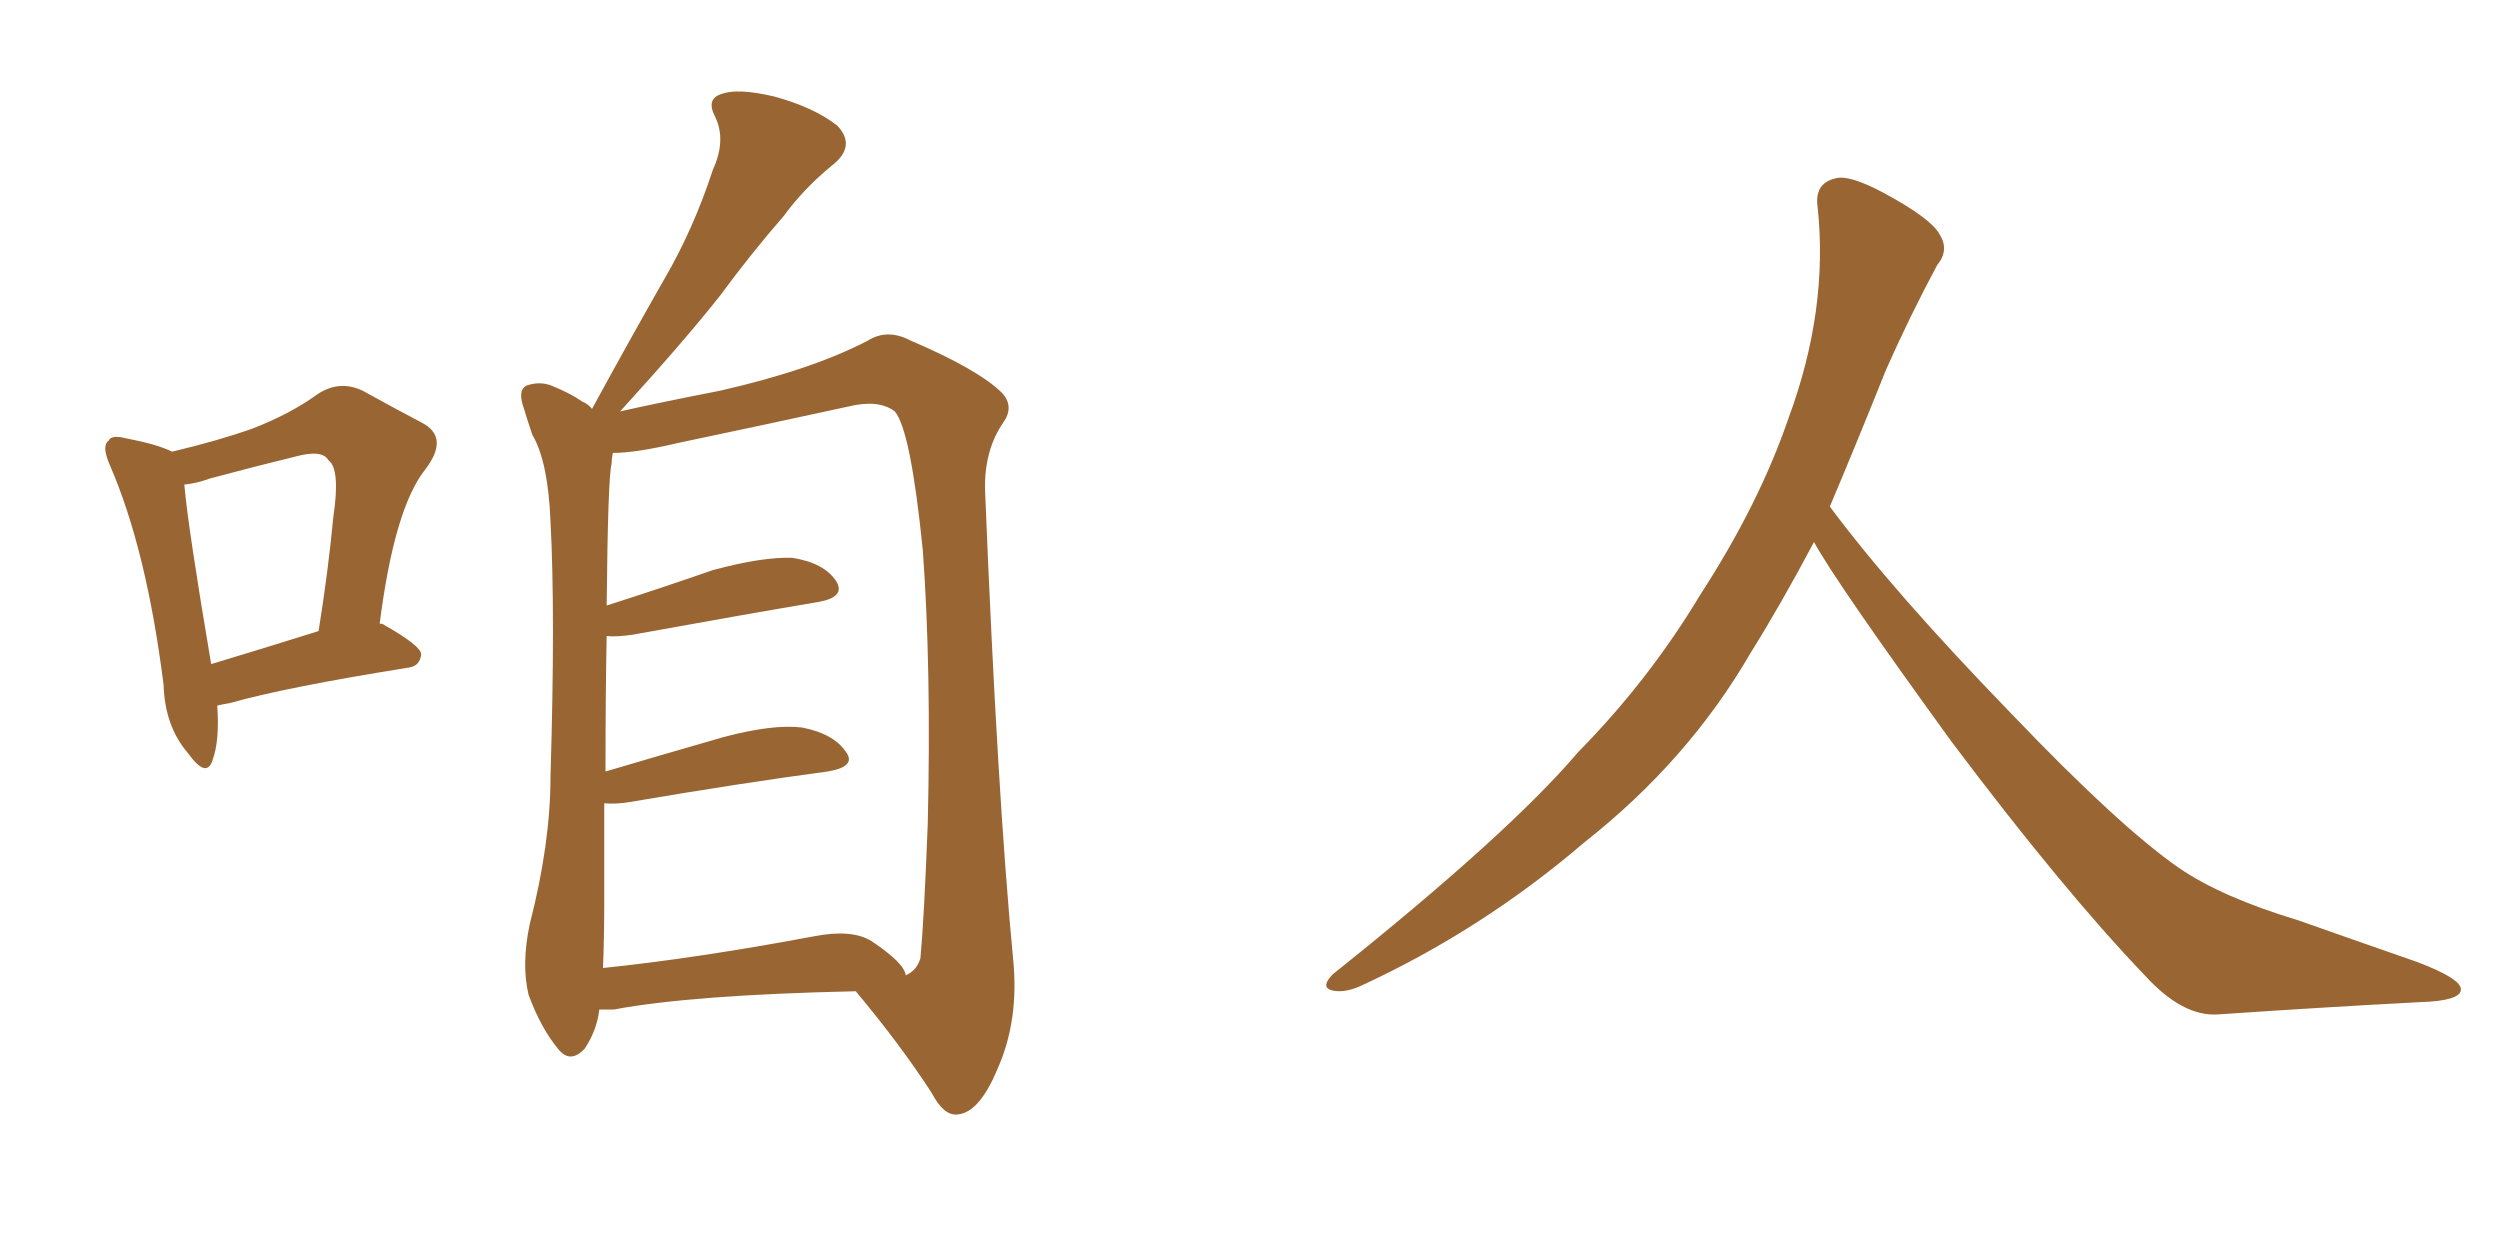 <svg xmlns="http://www.w3.org/2000/svg" xmlns:xlink="http://www.w3.org/1999/xlink" width="300" height="150"><path fill="#996633" padding="10" d="M26.07 84.67L26.07 84.67Q26.37 88.92 25.49 91.26L25.49 91.26Q24.76 93.46 22.56 90.38L22.56 90.38Q19.78 87.16 19.63 82.18L19.63 82.18Q17.58 65.92 13.18 55.81L13.18 55.81Q12.16 53.47 13.04 52.88L13.04 52.88Q13.33 52.15 15.09 52.59L15.09 52.59Q18.90 53.32 20.65 54.20L20.65 54.20Q26.22 52.88 30.32 51.42L30.32 51.42Q34.86 49.66 38.09 47.31L38.09 47.31Q40.72 45.56 43.51 46.88L43.51 46.88Q47.75 49.22 50.54 50.68L50.54 50.68Q54.05 52.44 50.98 56.40L50.98 56.40Q47.31 61.08 45.56 74.85L45.56 74.85Q45.85 74.85 45.85 74.85L45.85 74.85Q50.54 77.49 50.54 78.52L50.54 78.52Q50.39 79.98 48.93 80.13L48.93 80.13Q34.28 82.47 27.54 84.38L27.54 84.38Q26.66 84.52 26.07 84.67ZM25.34 79.69L25.34 79.69Q31.20 77.93 38.23 75.73L38.23 75.73Q39.40 68.41 39.99 62.11L39.99 62.11Q40.87 56.25 39.40 55.22L39.40 55.22Q38.67 53.91 35.45 54.79L35.45 54.79Q30.62 55.96 25.20 57.42L25.20 57.42Q23.58 58.01 22.12 58.15L22.12 58.15Q22.56 63.28 25.34 79.69ZM102.69 118.95L102.69 118.95Q83.06 119.38 73.68 121.14L73.68 121.14Q72.51 121.14 71.92 121.14L71.92 121.14Q71.63 123.63 70.17 125.83L70.17 125.83Q68.41 127.73 66.94 125.83L66.94 125.83Q64.89 123.34 63.43 119.38L63.43 119.38Q62.55 115.72 63.57 110.89L63.57 110.89Q66.06 101.22 66.06 93.16L66.06 93.16Q66.65 73.68 66.06 62.55L66.06 62.55Q65.77 55.37 63.87 52.15L63.87 52.15Q63.28 50.39 62.84 48.93L62.84 48.93Q62.11 46.88 63.13 46.29L63.13 46.29Q64.75 45.70 66.21 46.29L66.21 46.29Q68.41 47.17 69.87 48.19L69.87 48.19Q70.61 48.49 71.04 49.07L71.04 49.07Q75.59 40.72 79.69 33.54L79.69 33.54Q83.20 27.54 85.55 20.36L85.55 20.36Q87.16 16.85 85.84 14.06L85.84 14.06Q84.67 11.87 86.57 11.28L86.57 11.28Q88.48 10.55 92.87 11.57L92.87 11.57Q97.71 12.89 100.49 15.09L100.49 15.09Q102.83 17.58 99.76 19.92L99.76 19.92Q96.39 22.71 94.04 25.93L94.04 25.93Q90.09 30.47 86.43 35.45L86.43 35.45Q82.03 41.02 74.41 49.37L74.41 49.37Q78.96 48.34 86.43 46.88L86.43 46.88Q97.41 44.38 104.15 40.87L104.15 40.87Q106.49 39.40 109.28 40.87L109.28 40.87Q117.48 44.38 120.26 47.17L120.26 47.17Q121.73 48.78 120.41 50.68L120.41 50.68Q118.07 54.05 118.21 58.89L118.21 58.89Q119.68 95.36 121.58 115.14L121.58 115.14Q122.31 122.46 119.68 128.32L119.68 128.32Q117.48 133.59 114.84 133.74L114.84 133.74Q113.23 133.89 111.77 131.10L111.77 131.10Q107.96 125.24 102.69 118.95ZM108.69 117.04L108.69 117.04L108.69 117.04Q110.01 116.46 110.45 114.99L110.45 114.99Q110.89 110.30 111.33 98.88L111.33 98.88Q111.77 80.27 110.74 66.06L110.74 66.06Q109.28 51.56 107.37 49.37L107.37 49.37Q105.47 47.90 101.81 48.78L101.81 48.78Q92.43 50.83 81.30 53.17L81.30 53.17Q76.32 54.35 73.54 54.35L73.54 54.35Q73.39 55.08 73.39 55.66L73.39 55.66Q72.95 57.28 72.80 72.66L72.80 72.66Q78.81 70.75 85.55 68.41L85.55 68.41Q91.55 66.80 95.07 66.94L95.07 66.94Q98.88 67.53 100.34 69.73L100.34 69.73Q101.51 71.63 98.29 72.22L98.29 72.22Q88.77 73.83 75.88 76.17L75.88 76.17Q73.83 76.46 72.80 76.32L72.80 76.32Q72.66 83.20 72.66 92.58L72.66 92.58Q79.10 90.67 86.72 88.48L86.72 88.48Q92.72 86.87 96.24 87.30L96.24 87.30Q100.05 88.04 101.51 90.23L101.51 90.23Q102.83 91.99 99.32 92.58L99.32 92.58Q89.36 93.90 75.59 96.24L75.59 96.24Q73.83 96.53 72.51 96.39L72.51 96.39Q72.51 101.81 72.51 107.96L72.51 107.96Q72.51 112.65 72.36 116.16L72.36 116.16Q83.64 114.99 97.71 112.35L97.71 112.35Q102.25 111.47 104.59 112.94L104.59 112.94Q108.54 115.58 108.69 117.04ZM217.68 65.04L217.68 65.04L217.68 65.04Q213.72 72.51 210.06 78.37L210.06 78.37Q202.59 91.26 190.14 101.07L190.14 101.07Q177.83 111.62 163.18 118.36L163.18 118.36Q161.13 119.24 159.67 118.80L159.67 118.80Q158.50 118.36 159.96 116.89L159.96 116.89Q181.05 100.05 189.40 90.23L189.40 90.23Q197.90 81.59 204.05 71.34L204.05 71.34Q211.08 60.50 214.60 50.24L214.60 50.24Q219.43 37.21 218.12 24.90L218.12 24.90Q217.68 21.97 220.31 21.39L220.31 21.39Q221.92 20.95 226.03 23.14L226.03 23.14Q231.74 26.22 232.76 28.13L232.76 28.13Q233.94 30.03 232.47 31.79L232.47 31.79Q229.10 38.09 226.32 44.38L226.32 44.38Q222.80 53.17 219.58 60.79L219.58 60.79Q227.20 71.04 241.41 85.69L241.41 85.69Q254.30 99.17 261.47 104.15L261.47 104.15Q266.60 107.67 275.83 110.45L275.83 110.45Q283.30 113.09 290.04 115.43L290.04 115.43Q295.46 117.48 295.31 118.80L295.31 118.80Q295.17 120.12 290.33 120.26L290.33 120.26Q279.05 120.85 266.16 121.73L266.16 121.73Q261.91 122.02 257.37 117.04L257.37 117.04Q247.56 106.79 234.23 89.06L234.23 89.06Q220.31 69.87 217.68 65.04Z"/></svg>